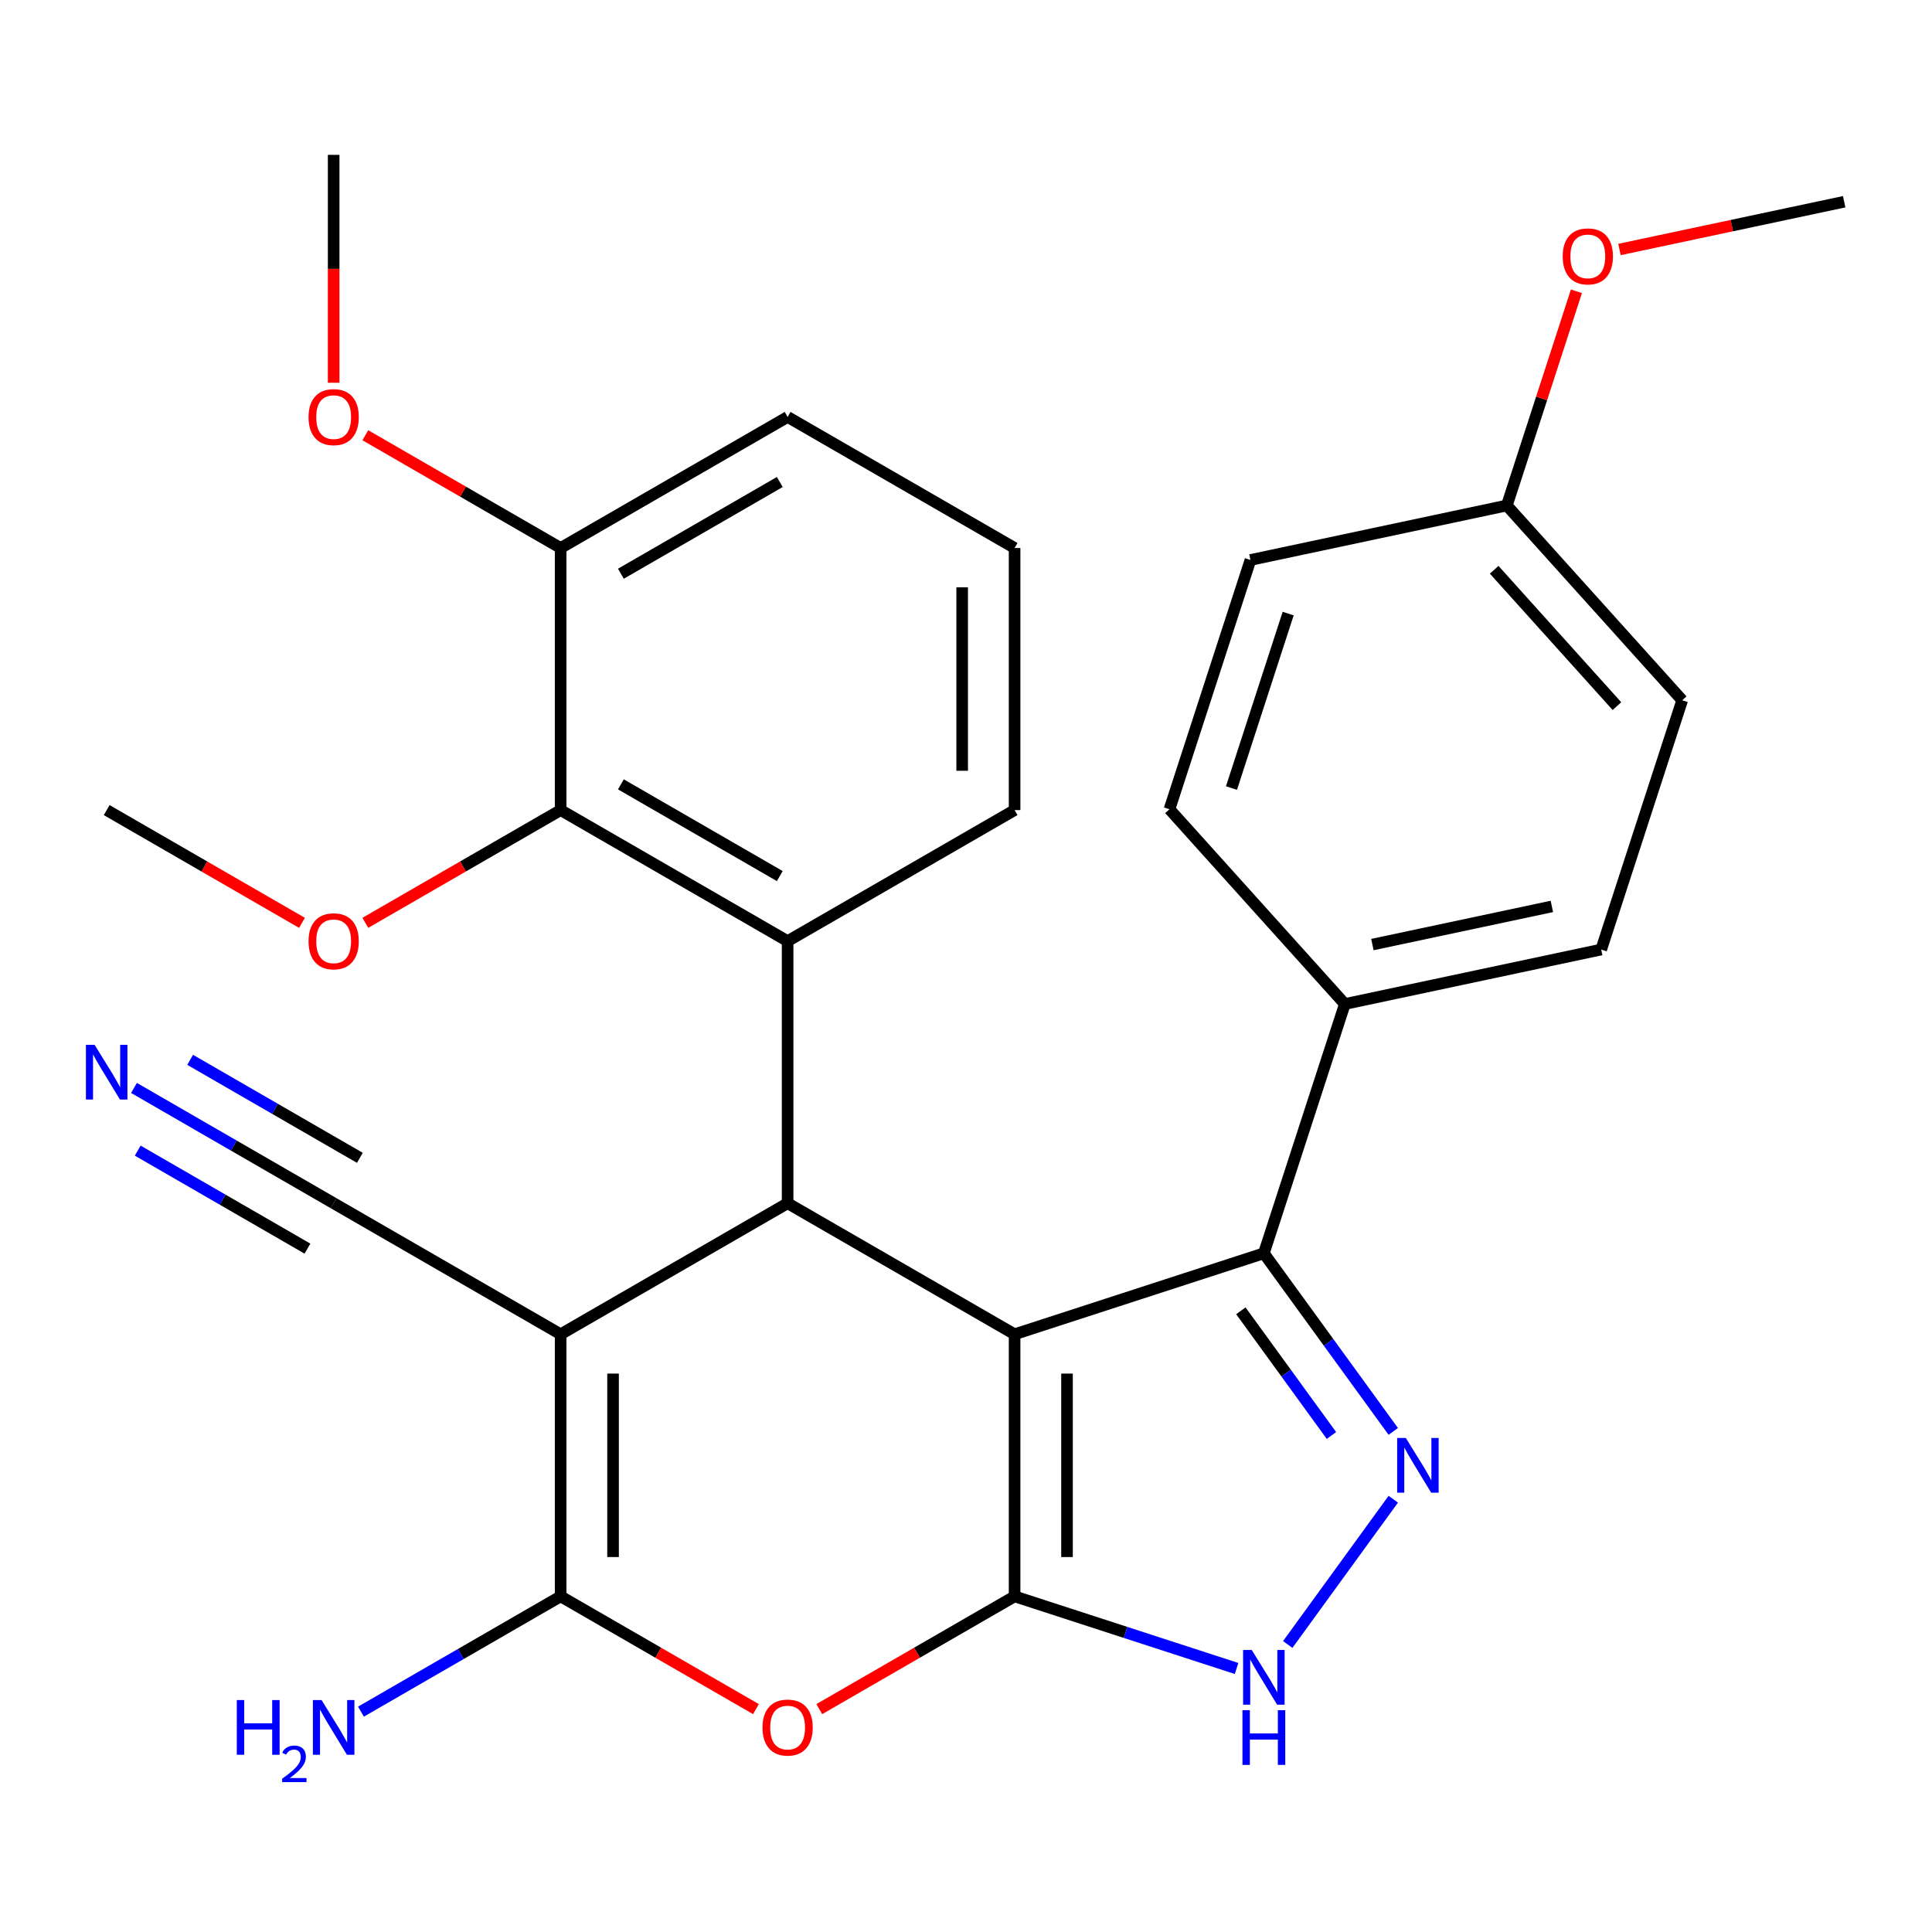 <?xml version='1.0' encoding='iso-8859-1'?>
<svg version='1.1' baseProfile='full'
              xmlns='http://www.w3.org/2000/svg'
                      xmlns:rdkit='http://www.rdkit.org/xml'
                      xmlns:xlink='http://www.w3.org/1999/xlink'
                  xml:space='preserve'
width='1000px' height='1000px' viewBox='0 0 1000 1000'>
<!-- END OF HEADER -->
<rect style='opacity:1.0;fill:#FFFFFF;stroke:none' width='1000' height='1000' x='0' y='0'> </rect>
<path class='bond-0' d='M 525.151,690.616 L 525.151,826.274' style='fill:none;fill-rule:evenodd;stroke:#000000;stroke-width:6px;stroke-linecap:butt;stroke-linejoin:miter;stroke-opacity:1' />
<path class='bond-0' d='M 552.282,710.965 L 552.282,805.925' style='fill:none;fill-rule:evenodd;stroke:#000000;stroke-width:6px;stroke-linecap:butt;stroke-linejoin:miter;stroke-opacity:1' />
<path class='bond-2' d='M 525.151,690.616 L 407.667,622.787' style='fill:none;fill-rule:evenodd;stroke:#000000;stroke-width:6px;stroke-linecap:butt;stroke-linejoin:miter;stroke-opacity:1' />
<path class='bond-5' d='M 525.151,690.616 L 654.169,648.695' style='fill:none;fill-rule:evenodd;stroke:#000000;stroke-width:6px;stroke-linecap:butt;stroke-linejoin:miter;stroke-opacity:1' />
<path class='bond-4' d='M 525.151,826.274 L 474.605,855.457' style='fill:none;fill-rule:evenodd;stroke:#000000;stroke-width:6px;stroke-linecap:butt;stroke-linejoin:miter;stroke-opacity:1' />
<path class='bond-4' d='M 474.605,855.457 L 424.059,884.639' style='fill:none;fill-rule:evenodd;stroke:#FF0000;stroke-width:6px;stroke-linecap:butt;stroke-linejoin:miter;stroke-opacity:1' />
<path class='bond-7' d='M 525.151,826.274 L 582.594,844.939' style='fill:none;fill-rule:evenodd;stroke:#000000;stroke-width:6px;stroke-linecap:butt;stroke-linejoin:miter;stroke-opacity:1' />
<path class='bond-7' d='M 582.594,844.939 L 640.038,863.603' style='fill:none;fill-rule:evenodd;stroke:#0000FF;stroke-width:6px;stroke-linecap:butt;stroke-linejoin:miter;stroke-opacity:1' />
<path class='bond-1' d='M 290.184,690.616 L 407.667,622.787' style='fill:none;fill-rule:evenodd;stroke:#000000;stroke-width:6px;stroke-linecap:butt;stroke-linejoin:miter;stroke-opacity:1' />
<path class='bond-3' d='M 290.184,690.616 L 290.184,826.274' style='fill:none;fill-rule:evenodd;stroke:#000000;stroke-width:6px;stroke-linecap:butt;stroke-linejoin:miter;stroke-opacity:1' />
<path class='bond-3' d='M 317.315,710.965 L 317.315,805.925' style='fill:none;fill-rule:evenodd;stroke:#000000;stroke-width:6px;stroke-linecap:butt;stroke-linejoin:miter;stroke-opacity:1' />
<path class='bond-10' d='M 290.184,690.616 L 172.7,622.787' style='fill:none;fill-rule:evenodd;stroke:#000000;stroke-width:6px;stroke-linecap:butt;stroke-linejoin:miter;stroke-opacity:1' />
<path class='bond-8' d='M 407.667,622.787 L 407.667,487.129' style='fill:none;fill-rule:evenodd;stroke:#000000;stroke-width:6px;stroke-linecap:butt;stroke-linejoin:miter;stroke-opacity:1' />
<path class='bond-14' d='M 290.184,826.274 L 238.508,856.109' style='fill:none;fill-rule:evenodd;stroke:#000000;stroke-width:6px;stroke-linecap:butt;stroke-linejoin:miter;stroke-opacity:1' />
<path class='bond-14' d='M 238.508,856.109 L 186.832,885.944' style='fill:none;fill-rule:evenodd;stroke:#0000FF;stroke-width:6px;stroke-linecap:butt;stroke-linejoin:miter;stroke-opacity:1' />
<path class='bond-30' d='M 290.184,826.274 L 340.73,855.457' style='fill:none;fill-rule:evenodd;stroke:#000000;stroke-width:6px;stroke-linecap:butt;stroke-linejoin:miter;stroke-opacity:1' />
<path class='bond-30' d='M 340.73,855.457 L 391.276,884.639' style='fill:none;fill-rule:evenodd;stroke:#FF0000;stroke-width:6px;stroke-linecap:butt;stroke-linejoin:miter;stroke-opacity:1' />
<path class='bond-6' d='M 654.169,648.695 L 687.662,694.794' style='fill:none;fill-rule:evenodd;stroke:#000000;stroke-width:6px;stroke-linecap:butt;stroke-linejoin:miter;stroke-opacity:1' />
<path class='bond-6' d='M 687.662,694.794 L 721.155,740.894' style='fill:none;fill-rule:evenodd;stroke:#0000FF;stroke-width:6px;stroke-linecap:butt;stroke-linejoin:miter;stroke-opacity:1' />
<path class='bond-6' d='M 642.267,678.473 L 665.712,710.742' style='fill:none;fill-rule:evenodd;stroke:#000000;stroke-width:6px;stroke-linecap:butt;stroke-linejoin:miter;stroke-opacity:1' />
<path class='bond-6' d='M 665.712,710.742 L 689.157,743.011' style='fill:none;fill-rule:evenodd;stroke:#0000FF;stroke-width:6px;stroke-linecap:butt;stroke-linejoin:miter;stroke-opacity:1' />
<path class='bond-12' d='M 654.169,648.695 L 696.09,519.677' style='fill:none;fill-rule:evenodd;stroke:#000000;stroke-width:6px;stroke-linecap:butt;stroke-linejoin:miter;stroke-opacity:1' />
<path class='bond-29' d='M 721.155,775.996 L 666.527,851.186' style='fill:none;fill-rule:evenodd;stroke:#0000FF;stroke-width:6px;stroke-linecap:butt;stroke-linejoin:miter;stroke-opacity:1' />
<path class='bond-9' d='M 407.667,487.129 L 290.184,419.3' style='fill:none;fill-rule:evenodd;stroke:#000000;stroke-width:6px;stroke-linecap:butt;stroke-linejoin:miter;stroke-opacity:1' />
<path class='bond-9' d='M 403.611,453.458 L 321.372,405.977' style='fill:none;fill-rule:evenodd;stroke:#000000;stroke-width:6px;stroke-linecap:butt;stroke-linejoin:miter;stroke-opacity:1' />
<path class='bond-18' d='M 407.667,487.129 L 525.151,419.3' style='fill:none;fill-rule:evenodd;stroke:#000000;stroke-width:6px;stroke-linecap:butt;stroke-linejoin:miter;stroke-opacity:1' />
<path class='bond-13' d='M 290.184,419.3 L 290.184,283.642' style='fill:none;fill-rule:evenodd;stroke:#000000;stroke-width:6px;stroke-linecap:butt;stroke-linejoin:miter;stroke-opacity:1' />
<path class='bond-17' d='M 290.184,419.3 L 239.638,448.482' style='fill:none;fill-rule:evenodd;stroke:#000000;stroke-width:6px;stroke-linecap:butt;stroke-linejoin:miter;stroke-opacity:1' />
<path class='bond-17' d='M 239.638,448.482 L 189.092,477.665' style='fill:none;fill-rule:evenodd;stroke:#FF0000;stroke-width:6px;stroke-linecap:butt;stroke-linejoin:miter;stroke-opacity:1' />
<path class='bond-11' d='M 172.7,622.787 L 121.024,592.952' style='fill:none;fill-rule:evenodd;stroke:#000000;stroke-width:6px;stroke-linecap:butt;stroke-linejoin:miter;stroke-opacity:1' />
<path class='bond-11' d='M 121.024,592.952 L 69.349,563.117' style='fill:none;fill-rule:evenodd;stroke:#0000FF;stroke-width:6px;stroke-linecap:butt;stroke-linejoin:miter;stroke-opacity:1' />
<path class='bond-11' d='M 186.266,599.29 L 142.342,573.93' style='fill:none;fill-rule:evenodd;stroke:#000000;stroke-width:6px;stroke-linecap:butt;stroke-linejoin:miter;stroke-opacity:1' />
<path class='bond-11' d='M 142.342,573.93 L 98.417,548.57' style='fill:none;fill-rule:evenodd;stroke:#0000FF;stroke-width:6px;stroke-linecap:butt;stroke-linejoin:miter;stroke-opacity:1' />
<path class='bond-11' d='M 159.135,646.284 L 115.21,620.924' style='fill:none;fill-rule:evenodd;stroke:#000000;stroke-width:6px;stroke-linecap:butt;stroke-linejoin:miter;stroke-opacity:1' />
<path class='bond-11' d='M 115.21,620.924 L 71.285,595.564' style='fill:none;fill-rule:evenodd;stroke:#0000FF;stroke-width:6px;stroke-linecap:butt;stroke-linejoin:miter;stroke-opacity:1' />
<path class='bond-15' d='M 696.09,519.677 L 828.783,491.472' style='fill:none;fill-rule:evenodd;stroke:#000000;stroke-width:6px;stroke-linecap:butt;stroke-linejoin:miter;stroke-opacity:1' />
<path class='bond-15' d='M 710.353,488.907 L 803.238,469.164' style='fill:none;fill-rule:evenodd;stroke:#000000;stroke-width:6px;stroke-linecap:butt;stroke-linejoin:miter;stroke-opacity:1' />
<path class='bond-16' d='M 696.09,519.677 L 605.317,418.863' style='fill:none;fill-rule:evenodd;stroke:#000000;stroke-width:6px;stroke-linecap:butt;stroke-linejoin:miter;stroke-opacity:1' />
<path class='bond-22' d='M 290.184,283.642 L 239.638,254.459' style='fill:none;fill-rule:evenodd;stroke:#000000;stroke-width:6px;stroke-linecap:butt;stroke-linejoin:miter;stroke-opacity:1' />
<path class='bond-22' d='M 239.638,254.459 L 189.092,225.276' style='fill:none;fill-rule:evenodd;stroke:#FF0000;stroke-width:6px;stroke-linecap:butt;stroke-linejoin:miter;stroke-opacity:1' />
<path class='bond-32' d='M 290.184,283.642 L 407.667,215.812' style='fill:none;fill-rule:evenodd;stroke:#000000;stroke-width:6px;stroke-linecap:butt;stroke-linejoin:miter;stroke-opacity:1' />
<path class='bond-32' d='M 321.372,296.964 L 403.611,249.484' style='fill:none;fill-rule:evenodd;stroke:#000000;stroke-width:6px;stroke-linecap:butt;stroke-linejoin:miter;stroke-opacity:1' />
<path class='bond-21' d='M 828.783,491.472 L 870.704,362.453' style='fill:none;fill-rule:evenodd;stroke:#000000;stroke-width:6px;stroke-linecap:butt;stroke-linejoin:miter;stroke-opacity:1' />
<path class='bond-20' d='M 605.317,418.863 L 647.237,289.845' style='fill:none;fill-rule:evenodd;stroke:#000000;stroke-width:6px;stroke-linecap:butt;stroke-linejoin:miter;stroke-opacity:1' />
<path class='bond-20' d='M 637.409,407.894 L 666.753,317.581' style='fill:none;fill-rule:evenodd;stroke:#000000;stroke-width:6px;stroke-linecap:butt;stroke-linejoin:miter;stroke-opacity:1' />
<path class='bond-26' d='M 156.309,477.665 L 105.763,448.482' style='fill:none;fill-rule:evenodd;stroke:#FF0000;stroke-width:6px;stroke-linecap:butt;stroke-linejoin:miter;stroke-opacity:1' />
<path class='bond-26' d='M 105.763,448.482 L 55.217,419.3' style='fill:none;fill-rule:evenodd;stroke:#000000;stroke-width:6px;stroke-linecap:butt;stroke-linejoin:miter;stroke-opacity:1' />
<path class='bond-24' d='M 525.151,419.3 L 525.151,283.642' style='fill:none;fill-rule:evenodd;stroke:#000000;stroke-width:6px;stroke-linecap:butt;stroke-linejoin:miter;stroke-opacity:1' />
<path class='bond-24' d='M 498.019,398.951 L 498.019,303.99' style='fill:none;fill-rule:evenodd;stroke:#000000;stroke-width:6px;stroke-linecap:butt;stroke-linejoin:miter;stroke-opacity:1' />
<path class='bond-19' d='M 779.931,261.64 L 647.237,289.845' style='fill:none;fill-rule:evenodd;stroke:#000000;stroke-width:6px;stroke-linecap:butt;stroke-linejoin:miter;stroke-opacity:1' />
<path class='bond-23' d='M 779.931,261.64 L 797.943,206.206' style='fill:none;fill-rule:evenodd;stroke:#000000;stroke-width:6px;stroke-linecap:butt;stroke-linejoin:miter;stroke-opacity:1' />
<path class='bond-23' d='M 797.943,206.206 L 815.954,150.773' style='fill:none;fill-rule:evenodd;stroke:#FF0000;stroke-width:6px;stroke-linecap:butt;stroke-linejoin:miter;stroke-opacity:1' />
<path class='bond-31' d='M 779.931,261.64 L 870.704,362.453' style='fill:none;fill-rule:evenodd;stroke:#000000;stroke-width:6px;stroke-linecap:butt;stroke-linejoin:miter;stroke-opacity:1' />
<path class='bond-31' d='M 773.384,294.916 L 836.925,365.486' style='fill:none;fill-rule:evenodd;stroke:#000000;stroke-width:6px;stroke-linecap:butt;stroke-linejoin:miter;stroke-opacity:1' />
<path class='bond-27' d='M 172.7,198.101 L 172.7,139.128' style='fill:none;fill-rule:evenodd;stroke:#FF0000;stroke-width:6px;stroke-linecap:butt;stroke-linejoin:miter;stroke-opacity:1' />
<path class='bond-27' d='M 172.7,139.128 L 172.7,80.154' style='fill:none;fill-rule:evenodd;stroke:#000000;stroke-width:6px;stroke-linecap:butt;stroke-linejoin:miter;stroke-opacity:1' />
<path class='bond-28' d='M 838.243,129.137 L 896.394,116.777' style='fill:none;fill-rule:evenodd;stroke:#FF0000;stroke-width:6px;stroke-linecap:butt;stroke-linejoin:miter;stroke-opacity:1' />
<path class='bond-28' d='M 896.394,116.777 L 954.545,104.416' style='fill:none;fill-rule:evenodd;stroke:#000000;stroke-width:6px;stroke-linecap:butt;stroke-linejoin:miter;stroke-opacity:1' />
<path class='bond-25' d='M 525.151,283.642 L 407.667,215.812' style='fill:none;fill-rule:evenodd;stroke:#000000;stroke-width:6px;stroke-linecap:butt;stroke-linejoin:miter;stroke-opacity:1' />
<path  class='atom-5' d='M 394.667 894.183
Q 394.667 887.383, 398.027 883.583
Q 401.387 879.783, 407.667 879.783
Q 413.947 879.783, 417.307 883.583
Q 420.667 887.383, 420.667 894.183
Q 420.667 901.063, 417.267 904.983
Q 413.867 908.863, 407.667 908.863
Q 401.427 908.863, 398.027 904.983
Q 394.667 901.103, 394.667 894.183
M 407.667 905.663
Q 411.987 905.663, 414.307 902.783
Q 416.667 899.863, 416.667 894.183
Q 416.667 888.623, 414.307 885.823
Q 411.987 882.983, 407.667 882.983
Q 403.347 882.983, 400.987 885.783
Q 398.667 888.583, 398.667 894.183
Q 398.667 899.903, 400.987 902.783
Q 403.347 905.663, 407.667 905.663
' fill='#FF0000'/>
<path  class='atom-7' d='M 727.647 744.285
L 736.927 759.285
Q 737.847 760.765, 739.327 763.445
Q 740.807 766.125, 740.887 766.285
L 740.887 744.285
L 744.647 744.285
L 744.647 772.605
L 740.767 772.605
L 730.807 756.205
Q 729.647 754.285, 728.407 752.085
Q 727.207 749.885, 726.847 749.205
L 726.847 772.605
L 723.167 772.605
L 723.167 744.285
L 727.647 744.285
' fill='#0000FF'/>
<path  class='atom-8' d='M 647.909 854.035
L 657.189 869.035
Q 658.109 870.515, 659.589 873.195
Q 661.069 875.875, 661.149 876.035
L 661.149 854.035
L 664.909 854.035
L 664.909 882.355
L 661.029 882.355
L 651.069 865.955
Q 649.909 864.035, 648.669 861.835
Q 647.469 859.635, 647.109 858.955
L 647.109 882.355
L 643.429 882.355
L 643.429 854.035
L 647.909 854.035
' fill='#0000FF'/>
<path  class='atom-8' d='M 643.089 885.187
L 646.929 885.187
L 646.929 897.227
L 661.409 897.227
L 661.409 885.187
L 665.249 885.187
L 665.249 913.507
L 661.409 913.507
L 661.409 900.427
L 646.929 900.427
L 646.929 913.507
L 643.089 913.507
L 643.089 885.187
' fill='#0000FF'/>
<path  class='atom-12' d='M 48.957 540.798
L 58.237 555.798
Q 59.157 557.278, 60.637 559.958
Q 62.117 562.638, 62.197 562.798
L 62.197 540.798
L 65.957 540.798
L 65.957 569.118
L 62.077 569.118
L 52.117 552.718
Q 50.957 550.798, 49.717 548.598
Q 48.517 546.398, 48.157 545.718
L 48.157 569.118
L 44.477 569.118
L 44.477 540.798
L 48.957 540.798
' fill='#0000FF'/>
<path  class='atom-15' d='M 122.568 879.943
L 126.408 879.943
L 126.408 891.983
L 140.888 891.983
L 140.888 879.943
L 144.728 879.943
L 144.728 908.263
L 140.888 908.263
L 140.888 895.183
L 126.408 895.183
L 126.408 908.263
L 122.568 908.263
L 122.568 879.943
' fill='#0000FF'/>
<path  class='atom-15' d='M 146.1 907.27
Q 146.787 905.501, 148.424 904.524
Q 150.06 903.521, 152.331 903.521
Q 155.156 903.521, 156.74 905.052
Q 158.324 906.583, 158.324 909.302
Q 158.324 912.074, 156.264 914.662
Q 154.232 917.249, 150.008 920.311
L 158.64 920.311
L 158.64 922.423
L 146.048 922.423
L 146.048 920.654
Q 149.532 918.173, 151.592 916.325
Q 153.677 914.477, 154.68 912.814
Q 155.684 911.15, 155.684 909.434
Q 155.684 907.639, 154.786 906.636
Q 153.888 905.633, 152.331 905.633
Q 150.826 905.633, 149.823 906.24
Q 148.82 906.847, 148.107 908.194
L 146.1 907.27
' fill='#0000FF'/>
<path  class='atom-15' d='M 166.44 879.943
L 175.72 894.943
Q 176.64 896.423, 178.12 899.103
Q 179.6 901.783, 179.68 901.943
L 179.68 879.943
L 183.44 879.943
L 183.44 908.263
L 179.56 908.263
L 169.6 891.863
Q 168.44 889.943, 167.2 887.743
Q 166 885.543, 165.64 884.863
L 165.64 908.263
L 161.96 908.263
L 161.96 879.943
L 166.44 879.943
' fill='#0000FF'/>
<path  class='atom-18' d='M 159.7 487.209
Q 159.7 480.409, 163.06 476.609
Q 166.42 472.809, 172.7 472.809
Q 178.98 472.809, 182.34 476.609
Q 185.7 480.409, 185.7 487.209
Q 185.7 494.089, 182.3 498.009
Q 178.9 501.889, 172.7 501.889
Q 166.46 501.889, 163.06 498.009
Q 159.7 494.129, 159.7 487.209
M 172.7 498.689
Q 177.02 498.689, 179.34 495.809
Q 181.7 492.889, 181.7 487.209
Q 181.7 481.649, 179.34 478.849
Q 177.02 476.009, 172.7 476.009
Q 168.38 476.009, 166.02 478.809
Q 163.7 481.609, 163.7 487.209
Q 163.7 492.929, 166.02 495.809
Q 168.38 498.689, 172.7 498.689
' fill='#FF0000'/>
<path  class='atom-23' d='M 159.7 215.892
Q 159.7 209.092, 163.06 205.292
Q 166.42 201.492, 172.7 201.492
Q 178.98 201.492, 182.34 205.292
Q 185.7 209.092, 185.7 215.892
Q 185.7 222.772, 182.3 226.692
Q 178.9 230.572, 172.7 230.572
Q 166.46 230.572, 163.06 226.692
Q 159.7 222.812, 159.7 215.892
M 172.7 227.372
Q 177.02 227.372, 179.34 224.492
Q 181.7 221.572, 181.7 215.892
Q 181.7 210.332, 179.34 207.532
Q 177.02 204.692, 172.7 204.692
Q 168.38 204.692, 166.02 207.492
Q 163.7 210.292, 163.7 215.892
Q 163.7 221.612, 166.02 224.492
Q 168.38 227.372, 172.7 227.372
' fill='#FF0000'/>
<path  class='atom-24' d='M 808.852 132.701
Q 808.852 125.901, 812.212 122.101
Q 815.572 118.301, 821.852 118.301
Q 828.132 118.301, 831.492 122.101
Q 834.852 125.901, 834.852 132.701
Q 834.852 139.581, 831.452 143.501
Q 828.052 147.381, 821.852 147.381
Q 815.612 147.381, 812.212 143.501
Q 808.852 139.621, 808.852 132.701
M 821.852 144.181
Q 826.172 144.181, 828.492 141.301
Q 830.852 138.381, 830.852 132.701
Q 830.852 127.141, 828.492 124.341
Q 826.172 121.501, 821.852 121.501
Q 817.532 121.501, 815.172 124.301
Q 812.852 127.101, 812.852 132.701
Q 812.852 138.421, 815.172 141.301
Q 817.532 144.181, 821.852 144.181
' fill='#FF0000'/>
</svg>
